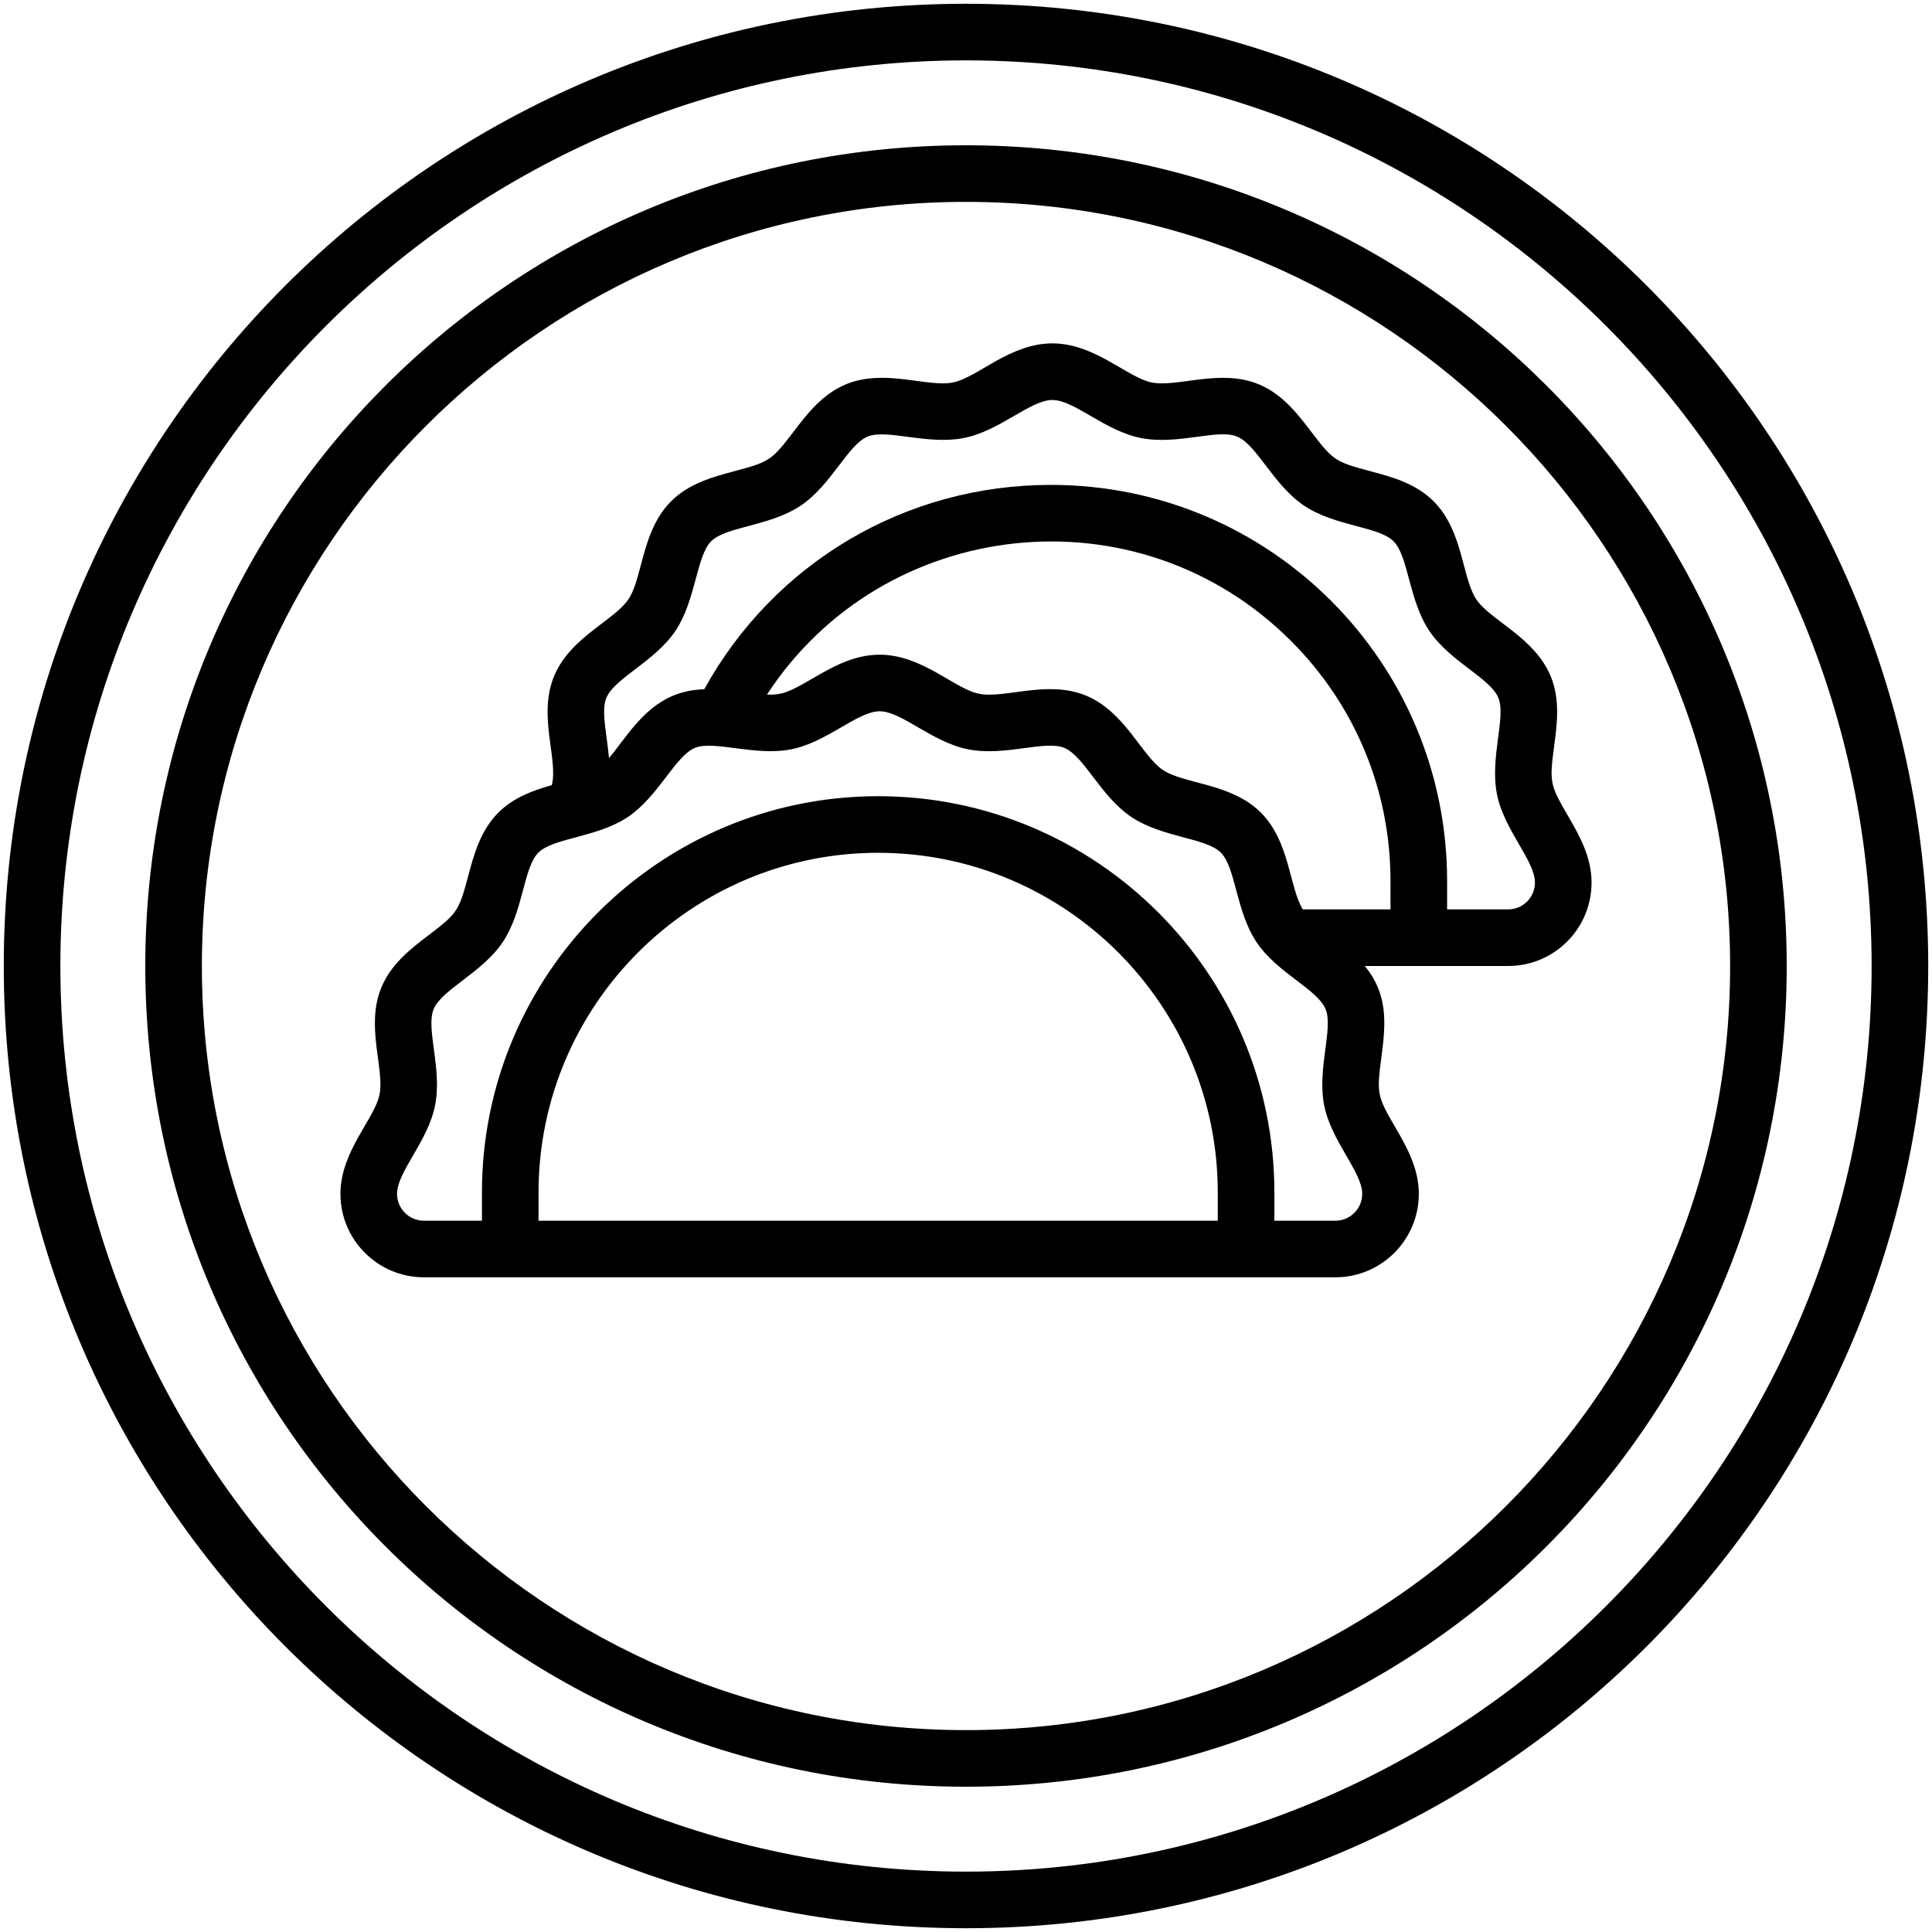 <svg xmlns="http://www.w3.org/2000/svg" viewBox="0 0 512 512" id="calzone"><g fill="#000000" class="color000000 svgShape"><g fill="#000000" class="color000000 svgShape"><g fill="#000000" class="color000000 svgShape"><path d="M256,1C115.049,1,1,115.068,1,256c0,140.951,114.068,255,255,255c140.951,0,255-114.068,255-255    C511,115.049,396.932,1,256,1z M256,496C123.664,496,16,388.336,16,256S123.664,16,256,16s240,107.664,240,240    S388.336,496,256,496z" fill="#000000" class="color000000 svgShape"></path><path d="M256,38.5C135.777,38.5,38.5,135.795,38.5,256c0,120.223,97.295,217.5,217.5,217.5c120.223,0,217.5-97.295,217.5-217.5    C473.5,135.777,376.205,38.5,256,38.5z M256,458.5c-111.659,0-202.5-90.841-202.5-202.5S144.341,53.5,256,53.5    S458.5,144.341,458.5,256S367.659,458.5,256,458.5z" fill="#000000" class="color000000 svgShape"></path><path d="M415.433,216.044c-4.648-7.996-4.852-8.719-3.57-18.315c0.773-5.779,1.648-12.329-0.926-18.544    c-4.292-10.343-15.945-14.742-19.704-20.357c-3.805-5.682-3.435-18.105-11.31-25.979c-4.787-4.788-11.199-6.495-16.855-8.001    c-9.21-2.452-9.832-2.877-15.547-10.385c-3.568-4.687-7.612-9.998-13.938-12.62c-10.206-4.234-21.524,0.866-28.34-0.479    C298.75,100.079,290.184,91,278.89,91c-11.296,0-19.862,9.076-26.354,10.362c-6.81,1.346-18.123-3.755-28.352,0.48    c-6.317,2.622-10.357,7.931-13.923,12.615c-5.728,7.524-6.346,7.938-15.553,10.389c-5.656,1.506-12.067,3.213-16.867,8.005    c-4.783,4.791-6.49,11.202-7.996,16.858c-2.447,9.194-2.861,9.824-10.39,15.554c-4.684,3.564-9.992,7.604-12.615,13.926    c-4.367,10.54,1.175,22.144-0.613,28.888c-4.901,1.375-10.122,3.24-14.156,7.273c-4.793,4.794-6.5,11.207-8.006,16.865    c-2.454,9.22-2.902,9.848-10.388,15.549c-4.683,3.565-9.989,7.606-12.61,13.927c-4.234,10.212,0.862,21.536-0.484,28.339    c-1.281,6.469-10.362,15.083-10.362,26.359c0,12.191,9.919,22.11,22.11,22.11H353.89c12.191,0,22.11-9.919,22.11-22.11    c0-6.929-3.371-12.727-6.345-17.842c-4.669-8.033-4.853-8.753-3.574-18.314c1.248-9.34,1.71-16.749-4.382-24.233h37.971    c12.22,0,22.109-9.892,22.109-22.11C421.779,226.962,418.407,221.161,415.433,216.044z M322.721,323.5h-180V316    c0-49.626,40.374-90,90-90s90,40.374,90,90V323.5z M353.89,323.5h-16.169V316c0-57.897-47.103-105-105-105s-105,47.103-105,105    v7.5h-15.39c-3.921,0-7.11-3.189-7.11-7.11c0-5.857,8.178-13.848,10.077-23.448c1.942-9.811-2.515-20.342-0.375-25.504    c2.177-5.25,12.862-9.628,18.312-17.769c5.516-8.239,5.445-19.713,9.444-23.711c3.956-3.958,15.559-3.987,23.713-9.444    c8.103-5.427,12.541-16.145,17.767-18.312c5.035-2.087,15.903,2.272,25.503,0.376c9.577-1.895,17.616-10.078,23.449-10.078    c5.857,0,13.848,8.179,23.448,10.078c9.808,1.938,20.36-2.508,25.504-0.376c5.276,2.188,9.592,12.837,17.767,18.312    c8.211,5.498,19.731,5.463,23.712,9.445c3.967,3.965,3.982,15.554,9.445,23.711c5.509,8.23,16.102,12.439,18.312,17.768    c2.106,5.079-2.292,15.817-0.376,25.503C352.81,302.485,361,310.576,361,316.39C361,320.311,357.811,323.5,353.89,323.5z     M368.5,241h-23.232c-3.631-5.793-3.375-17.903-11.119-25.647c-7.864-7.866-20.301-7.505-25.974-11.304    c-5.618-3.76-10.007-15.406-20.366-19.702c-10.217-4.236-21.526,0.862-28.34-0.483c-6.473-1.282-15.083-10.363-26.358-10.363    c-6.929,0-12.727,3.371-17.843,6.345c-5.795,3.368-7.799,4.393-12.014,4.232c30.772-47.179,98.181-54.937,138.884-14.213    c17,16.99,26.362,39.59,26.362,63.636V241z M399.67,241H383.5v-7.5c0-58.053-46.985-105-105-105    c-38.592,0-73.352,20.631-91.866,54.153c-2.744,0.106-5.515,0.572-8.222,1.694c-8.247,3.42-12.712,11.494-17.026,16.543    c-0.57-6.517-2.139-12.455-0.69-15.955c2.181-5.252,12.866-9.622,18.315-17.763c5.399-8.065,5.535-19.807,9.437-23.714    c3.989-3.983,15.505-3.944,23.725-9.446c8.178-5.474,12.49-16.127,17.757-18.313c5.077-2.099,15.843,2.29,25.515,0.379    C264.983,114.19,273.069,106,278.89,106c5.856,0,13.845,8.18,23.445,10.077c9.838,1.943,20.337-2.523,25.503-0.379    c5.284,2.19,9.593,12.838,17.77,18.314c8.228,5.509,19.725,5.456,23.708,9.441c3.967,3.967,3.981,15.548,9.452,23.718    c5.478,8.182,16.125,12.489,18.313,17.758c2.098,5.067-2.289,15.844-0.379,25.516c1.899,9.596,10.077,17.605,10.077,23.444    C406.779,237.818,403.596,241,399.67,241z" fill="#000000" class="color000000 svgShape"></path></g></g></g></svg>